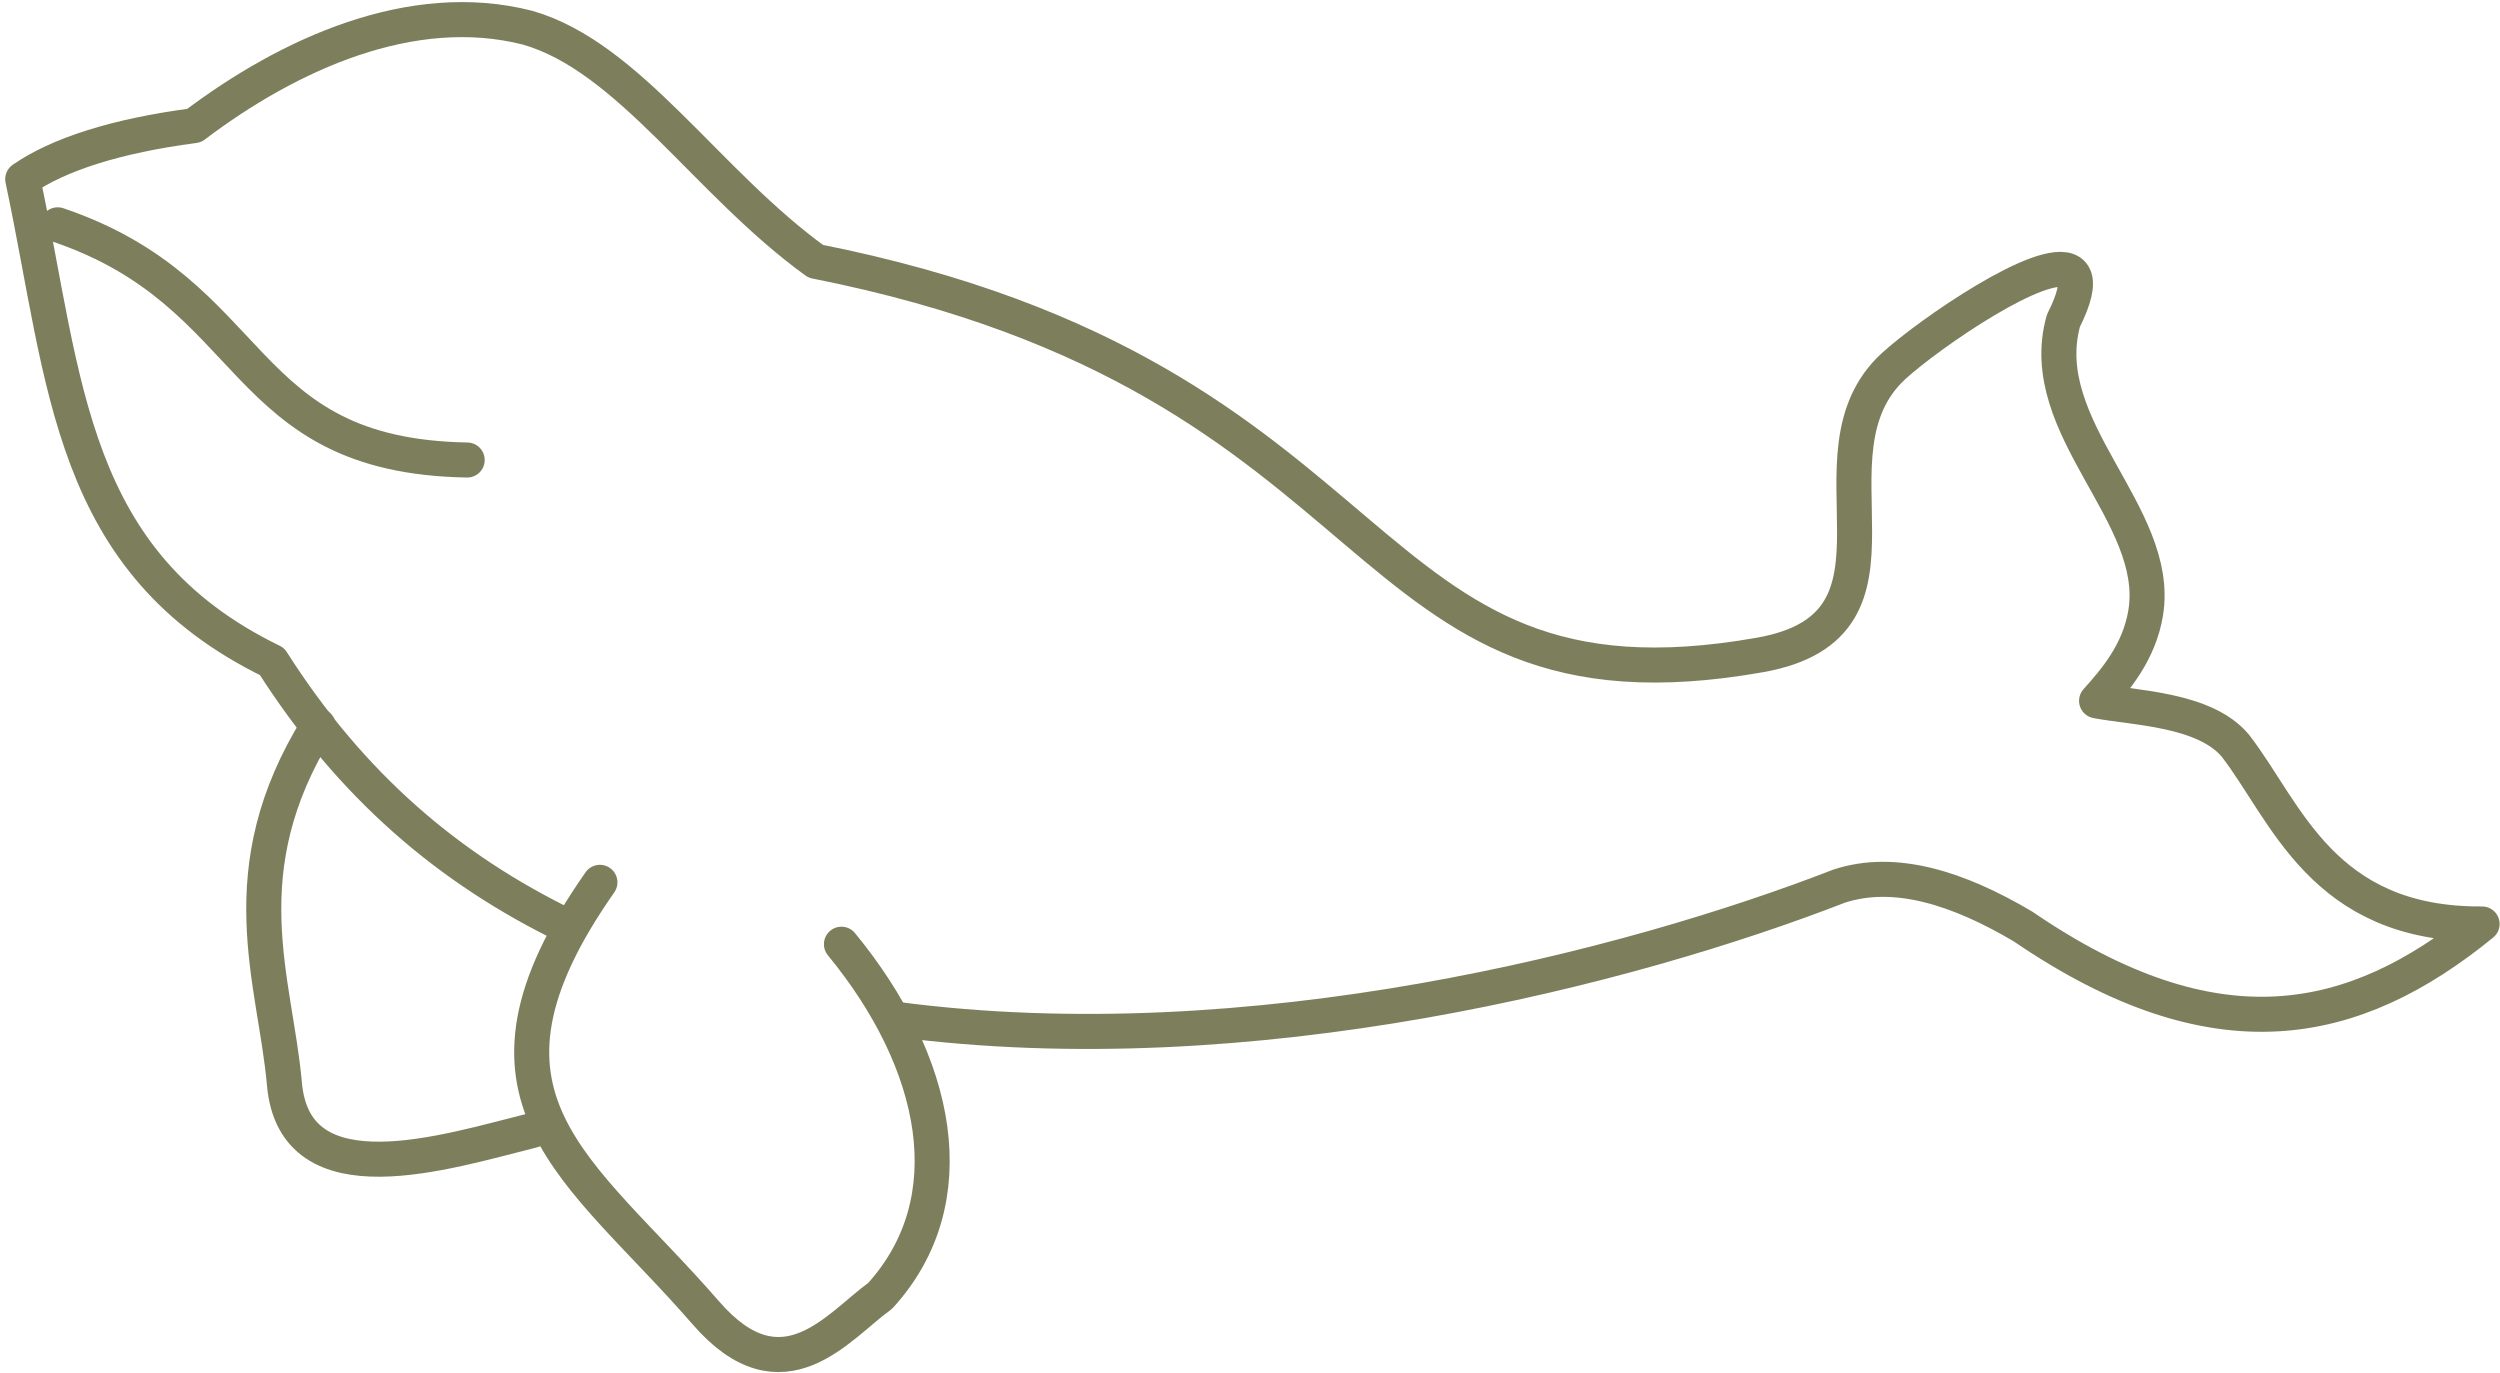 <svg width="428" height="235" viewBox="0 0 428 235" fill="none" xmlns="http://www.w3.org/2000/svg">
<path d="M9.881 38.489C44.762 50.283 40.211 78.062 79.982 78.755" stroke="#7D7F5C" stroke-width="6" stroke-linecap="round" stroke-linejoin="round"/>
<path d="M97.346 158.717C76.803 148.797 60.139 134.54 46.57 113.249C11.672 96.282 11.305 65.516 3.889 30.671C9.959 26.472 19.759 23.272 33.24 21.504C49.415 9.265 70.493 -0.336 90.337 4.747C107.737 9.743 120.972 31.22 139.648 44.736C241.414 64.909 230.043 124.767 301.347 112.12C330.486 106.951 307.671 77.76 324.222 62.643C330.28 57.111 349.945 43.574 354.408 46.535C354.706 46.732 354.941 47.005 355.095 47.356C355.664 48.653 355.193 51.052 353.256 54.911C348.144 73.222 370.089 88.077 367.341 104.912C366.235 111.688 362.087 116.475 358.934 119.984C365.27 121.204 377.464 121.372 382.701 127.673C391.394 138.887 397.507 158.374 424.933 158.183C402.982 176.093 379.339 181.171 346.367 158.632C335.303 152.074 324.428 148.565 314.85 151.71C279.113 165.587 214.165 182.553 153.418 174.504" stroke="#7D7F5C" stroke-width="6" stroke-miterlimit="10" stroke-linecap="round" stroke-linejoin="round"/>
<path d="M102.705 151.055C76.754 188.107 99.098 199.718 120.858 224.782C134.046 239.973 143.63 226.879 150.668 221.867C165.602 205.48 160.691 181.892 144.056 161.649" stroke="#7D7F5C" stroke-width="6" stroke-linecap="round" stroke-linejoin="round"/>
<path d="M54.483 124.257C38.972 149.144 47.13 167.829 48.697 185.59C50.465 205.628 76.416 197.198 90.939 193.588C92.309 193.235 92.279 192.858 93.402 192.456" stroke="#7D7F5C" stroke-width="6" stroke-linecap="round" stroke-linejoin="round"/>
</svg>
